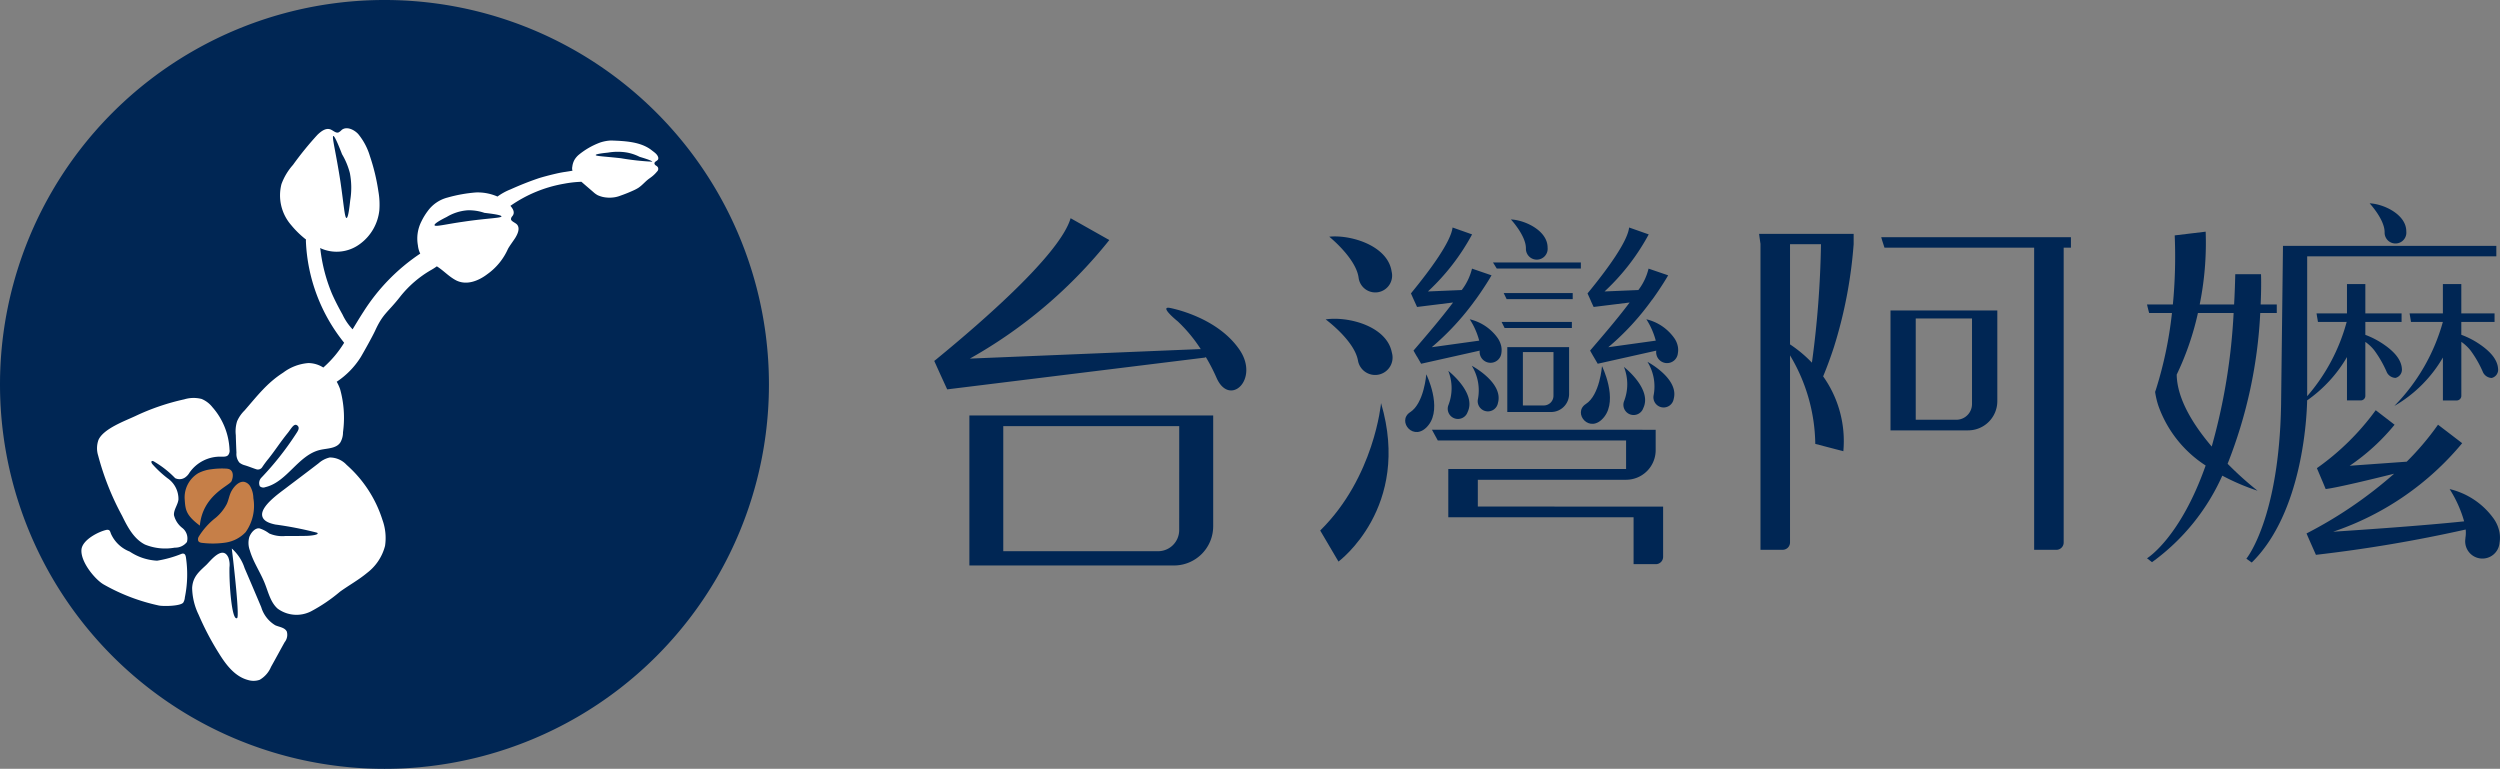 <svg xmlns="http://www.w3.org/2000/svg" width="322.917" height="99.304" viewBox="0 0 322.917 99.304"><rect x="0" y="0" width="322.917" height="99.304" fill="#808080" stroke="none"/><g id="Group_7661" data-name="Group 7661" transform="translate(-472.15 276.74)"><g id="Group_7657" data-name="Group 7657" transform="translate(592.829 -250.477)"><g id="Group_7656" data-name="Group 7656"><g id="Group_7652" data-name="Group 7652" transform="translate(0 1.918)"><path id="Path_16378" data-name="Path 16378" d="M661.741-220.364a23.34,23.34,0,0,0-1.379-2.671l-.11.062-33.3,4.107-.938-2.049-.733-1.624.252-.2c6.155-5.043,16.029-13.656,17.361-18.235l5,2.821a61.658,61.658,0,0,1-18.015,15.312l29.568-1.221h.26a19.366,19.366,0,0,0-2.963-3.578s-2.427-1.954-1.08-1.757c0,0,6.068,1.064,9.039,5.4C667.336-220.159,663.428-216.518,661.741-220.364Z" transform="translate(-625.286 240.979)" fill="#002654"></path><path id="Path_16379" data-name="Path 16379" d="M631.038-208.642v19.377h26.428a5.065,5.065,0,0,0,5.064-5.063v-14.313Zm27.1,14.8a2.726,2.726,0,0,1-2.722,2.734h-20v-16.152h22.727Z" transform="translate(-626.505 234.125)" fill="#002654"></path></g><g id="Group_7653" data-name="Group 7653" transform="translate(106.536 3.943)"><path id="Path_16380" data-name="Path 16380" d="M805-237.86v1.348h-.938v38.086a.943.943,0,0,1-.946.945h-2.868v-39.031H780.914l-.118-.371-.181-.56-.118-.418Z" transform="translate(-764.719 238.293)" fill="#002654"></path><path id="Path_16381" data-name="Path 16381" d="M782.017-225.853v15.488h10.026a3.772,3.772,0,0,0,3.771-3.77v-11.717Zm10.528,12.082a2.03,2.03,0,0,1-2.027,2.036h-5.242v-13.087h7.269Z" transform="translate(-765.042 235.748)" fill="#002654"></path><path id="Path_16382" data-name="Path 16382" d="M772.691-237.069v-1.34H760.476l.055.41.079.567.047.307V-197.6h2.869a.948.948,0,0,0,.946-.945v-24.169a22.741,22.741,0,0,1,3.263,11.435l3.625.946A14.423,14.423,0,0,0,768.751-220c.512-1.238.969-2.49,1.371-3.712A59.018,59.018,0,0,0,772.691-237.069Zm-5.39,15.3a16.507,16.507,0,0,0-2.829-2.364v-12.94h4A127.21,127.21,0,0,1,767.3-221.765Z" transform="translate(-760.476 238.409)" fill="#002654"></path></g><g id="Group_7654" data-name="Group 7654" transform="translate(49.849 2.084)"><path id="Path_16383" data-name="Path 16383" d="M715.095-223.224a1.409,1.409,0,1,1-2.8-.322l-7.565,1.694-.512-.89-.063-.087-.41-.724.15-.173c1.363-1.592,3.373-3.917,4.957-6.036l-4.649.575-.26-.575-.213-.465-.315-.709.158-.2c2.285-2.79,5-6.455,5.217-8.315l2.522.891a28.484,28.484,0,0,1-5.7,7.368h.047l4.318-.182a7.489,7.489,0,0,0,1.324-2.765l2.522.866s-.4.717-1.127,1.8c-.26.4-.583.86-.938,1.355h-.008a34.136,34.136,0,0,1-5.65,6.131l6.131-.85a9.585,9.585,0,0,0-1.221-2.758,6.166,6.166,0,0,1,3.609,2.426,3.058,3.058,0,0,1,.449,1.009A2.487,2.487,0,0,1,715.095-223.224Z" transform="translate(-691.695 240.489)" fill="#002654"></path><path id="Path_16384" data-name="Path 16384" d="M719.205-219.841v8.379h5.655a2.328,2.328,0,0,0,2.328-2.327v-6.051Zm5.965,6.277a1.253,1.253,0,0,1-1.251,1.256h-2.7v-6.9h3.953Z" transform="translate(-695.041 236.333)" fill="#002654"></path><path id="Path_16385" data-name="Path 16385" d="M690.023-237.953s3.436,2.761,3.789,5.276a2.173,2.173,0,1,0,4.269-.768C697.6-236.8,692.8-238.24,690.023-237.953Z" transform="translate(-688.856 240.18)" fill="#002654"></path><path id="Path_16386" data-name="Path 16386" d="M719.8-240.769s1.944,2.086,1.937,3.728a1.405,1.405,0,1,0,2.8-.1C724.541-239.33,721.6-240.695,719.8-240.769Z" transform="translate(-695.167 240.769)" fill="#002654"></path><path id="Path_16387" data-name="Path 16387" d="M744.025-223.224a1.405,1.405,0,1,1-2.79-.322l-7.565,1.694-.52-.89-.055-.087-.41-.724.15-.173c1.363-1.592,3.373-3.917,4.957-6.036l-4.649.575-.268-.575-.2-.465-.323-.709.166-.2c2.285-2.79,5-6.455,5.209-8.315l2.53.891a28.484,28.484,0,0,1-5.7,7.368h.047l4.318-.182a7.444,7.444,0,0,0,1.316-2.765l2.53.866s-.4.717-1.127,1.8c-.26.4-.583.86-.938,1.355h-.016a33.565,33.565,0,0,1-5.65,6.131l6.131-.85a9.671,9.671,0,0,0-1.214-2.758,6.15,6.15,0,0,1,3.6,2.426,2.767,2.767,0,0,1,.449,1.009A2.336,2.336,0,0,1,744.025-223.224Z" transform="translate(-697.826 240.489)" fill="#002654"></path><path id="Path_16388" data-name="Path 16388" d="M689.435-224.41s3.686,2.7,4.168,5.289a2.252,2.252,0,1,0,4.385-.992C697.336-223.569,692.3-224.838,689.435-224.41Z" transform="translate(-688.731 237.319)" fill="#002654"></path><path id="Path_16389" data-name="Path 16389" d="M696.4-210.665s-.866,9.577-7.86,16.455L690.9-190.2S700.374-197.181,696.4-210.665Z" transform="translate(-688.542 234.388)" fill="#002654"></path><path id="Path_16390" data-name="Path 16390" d="M716.865-233.715l.486.784h10.861v-.784Z" transform="translate(-694.545 239.274)" fill="#002654"></path><path id="Path_16391" data-name="Path 16391" d="M718.612-228.709l.382.784h8.535v-.784Z" transform="translate(-694.915 238.213)" fill="#002654"></path><path id="Path_16392" data-name="Path 16392" d="M718.269-223.978l.389.784h8.69v-.784Z" transform="translate(-694.843 237.21)" fill="#002654"></path><path id="Path_16393" data-name="Path 16393" d="M736.715-196.377v6.5a.942.942,0,0,1-.946.938H732.9V-195H708.968v-6.234h22.964v-3.679H707.612l-.756-1.387h27.18v.008h1.718v2.624a3.828,3.828,0,0,1-2.364,3.538,3.911,3.911,0,0,1-1.458.291h-19.15v3.46Z" transform="translate(-692.424 233.463)" fill="#002654"></path><path id="Path_16394" data-name="Path 16394" d="M705.195-215.389s-.281,3.734-2.078,4.887.5,4,2.347,1.693S705.195-215.389,705.195-215.389Z" transform="translate(-691.493 235.39)" fill="#002654"></path><path id="Path_16395" data-name="Path 16395" d="M709.506-215.955a6.046,6.046,0,0,1,0,4.471,1.318,1.318,0,0,0,2.5.846C713.186-213.1,709.506-215.955,709.506-215.955Z" transform="translate(-692.965 235.51)" fill="#002654"></path><path id="Path_16396" data-name="Path 16396" d="M713.382-216.79a6.045,6.045,0,0,1,.779,4.4,1.318,1.318,0,0,0,2.605.4C717.5-214.62,713.382-216.79,713.382-216.79Z" transform="translate(-693.807 235.687)" fill="#002654"></path><path id="Path_16397" data-name="Path 16397" d="M733.994-216.732s-.281,3.734-2.078,4.887.5,4,2.348,1.694S733.994-216.732,733.994-216.732Z" transform="translate(-697.597 235.674)" fill="#002654"></path><path id="Path_16398" data-name="Path 16398" d="M738.3-216.6a6.042,6.042,0,0,1,0,4.471,1.318,1.318,0,0,0,2.5.846C741.985-213.742,738.3-216.6,738.3-216.6Z" transform="translate(-699.069 235.646)" fill="#002654"></path><path id="Path_16399" data-name="Path 16399" d="M742.182-217.432a6.047,6.047,0,0,1,.779,4.4,1.318,1.318,0,0,0,2.605.4C746.3-215.262,742.182-217.432,742.182-217.432Z" transform="translate(-699.911 235.823)" fill="#002654"></path></g><g id="Group_7655" data-name="Group 7655" transform="translate(156.641)"><path id="Path_16400" data-name="Path 16400" d="M848.2-235.091v18.07a24.3,24.3,0,0,0,5.1-9.591l.039.015v-.015H849.59l-.047-.3-.079-.464-.055-.34h3.932v-3.79h2.372v3.79h4.681v1.1h-4.681v1.67a10.792,10.792,0,0,1,2.427,1.27c1.032.716,2.207,1.765,2.293,3.1a1.1,1.1,0,0,1-.82,1.19,1.293,1.293,0,0,1-1.174-.844,14.528,14.528,0,0,0-1.552-2.694,5.377,5.377,0,0,0-1.174-1.111v6.966a.588.588,0,0,1-.583.591h-1.789v-5.6a17.647,17.647,0,0,1-5.146,5.594c-.039,2.1-.575,14.493-7.156,20.947l-.693-.5s4.24-5.13,4.484-19.953l.244-20.45h27.558v1.348Z" transform="translate(-827.509 241.935)" fill="#002654"></path><path id="Path_16401" data-name="Path 16401" d="M838.737-229.368c.11-2.419.047-3.908.047-3.908h-3.326c-.031,1.347-.079,2.648-.15,3.908h-4.445a39.974,39.974,0,0,0,.772-9.4l-4,.481a64.62,64.62,0,0,1-.236,8.92h-3.341l.079.34.118.465.079.3h2.947a51.147,51.147,0,0,1-2.057,9.842v.009l-.118.331v.016a10.418,10.418,0,0,0,.426,1.8,15.24,15.24,0,0,0,6.1,7.7c-3.318,9.417-7.573,11.986-7.573,11.986l.646.5a27.766,27.766,0,0,0,9.078-11.174,28.938,28.938,0,0,0,4.555,1.946,42.878,42.878,0,0,1-3.869-3.483,60.833,60.833,0,0,0,4.216-19.473h2.136v-1.1Zm-6.32,18.354c-2.333-2.742-4.476-6.115-4.523-9.292a36.611,36.611,0,0,0,2.742-7.959h4.61A77.9,77.9,0,0,1,832.417-211.014Z" transform="translate(-824.056 242.429)" fill="#002654"></path><path id="Path_16402" data-name="Path 16402" d="M860.547-243.413s1.943,2.085,1.936,3.727a1.405,1.405,0,1,0,2.8-.1C865.291-241.975,862.354-243.34,860.547-243.413Z" transform="translate(-831.79 243.413)" fill="#002654"></path><path id="Path_16403" data-name="Path 16403" d="M878-219.241a1.089,1.089,0,0,1-.82,1.19,1.293,1.293,0,0,1-1.174-.844,14.1,14.1,0,0,0-1.552-2.694,5.563,5.563,0,0,0-1.2-1.127v6.981a.6.6,0,0,1-.591.591h-1.789v-5.547a17.189,17.189,0,0,1-6.273,6.256,24.976,24.976,0,0,0,6.265-10.851h-4.114l-.047-.3-.079-.464-.055-.34h4.3v-3.79h2.38v3.79h4.295v1.1h-4.295v1.662a10.7,10.7,0,0,1,2.451,1.277C876.742-221.629,877.916-220.581,878-219.241Z" transform="translate(-832.651 240.608)" fill="#002654"></path><path id="Path_16404" data-name="Path 16404" d="M875.14-192.408a2.223,2.223,0,1,1-4.413-.505v-.094a4.139,4.139,0,0,0,.039-1.088,184.711,184.711,0,0,1-19.347,3.271l-.93-2.1-.284-.662a55.23,55.23,0,0,0,11.316-7.716c-2.474.615-7.368,1.813-8.842,1.978l-.386-.929-.749-1.765a32.667,32.667,0,0,0,7.6-7.486l2.435,1.875a27.24,27.24,0,0,1-5.8,5.3l7.368-.528a35.5,35.5,0,0,0,4.043-4.776l3.121,2.388a36.968,36.968,0,0,1-16.667,11.435c4.263-.275,11.632-.788,16.919-1.339a15.668,15.668,0,0,0-1.876-4.17,9.768,9.768,0,0,1,5.7,3.831,4.407,4.407,0,0,1,.709,1.6A3.737,3.737,0,0,1,875.14-192.408Z" transform="translate(-829.599 236.227)" fill="#002654"></path></g></g></g><g id="Group_7668" data-name="Group 7668" transform="translate(406.643 -121.332)"><circle id="Ellipse_151" data-name="Ellipse 151" cx="48.009" cy="48.009" r="48.009" transform="translate(66.856 -154.607)" fill="#fff"></circle><g id="Group_7665" data-name="Group 7665" transform="translate(65.507 -155.408)"><g id="Group_7663" data-name="Group 7663"><path id="Path_16412" data-name="Path 16412" d="M115.175-155.408a49.658,49.658,0,0,0-49.668,49.652A49.659,49.659,0,0,0,115.175-56.1a49.645,49.645,0,0,0,49.654-49.652A49.644,49.644,0,0,0,115.175-155.408ZM89.384-78.245a1.481,1.481,0,0,1-.2.662c-.33.479-2.643.511-3.189.38A25.029,25.029,0,0,1,78.923-79.9c-1.089-.6-3.056-2.941-2.891-4.545.133-1.238,2.18-2.281,3.189-2.51a.5.5,0,0,1,.348.016c.149.066.2.28.264.463a4.4,4.4,0,0,0,2.429,2.313A6.989,6.989,0,0,0,85.8-82.986a14.694,14.694,0,0,0,3.14-.876.461.461,0,0,1,.33-.018c.165.066.215.265.248.431A14.891,14.891,0,0,1,89.384-78.245Zm-4.2-17.217a14.356,14.356,0,0,0,1.949,1.818A3.249,3.249,0,0,1,88.557-90.9c-.066.693-.628,1.321-.578,2.031a2.985,2.985,0,0,0,1.073,1.653,1.713,1.713,0,0,1,.6,1.818,1.909,1.909,0,0,1-1.57.727,6.906,6.906,0,0,1-3.851-.4c-1.437-.727-2.247-2.263-2.957-3.718a35.021,35.021,0,0,1-3.09-7.782,3.161,3.161,0,0,1,.05-2.033c.66-1.437,3.4-2.428,4.742-3.056a29.5,29.5,0,0,1,6.329-2.166,4.156,4.156,0,0,1,2.247-.049,3.473,3.473,0,0,1,1.389,1.057,8.862,8.862,0,0,1,2.213,5.485.894.894,0,0,1-.181.711c-.215.231-.578.2-.876.2a4.821,4.821,0,0,0-4.114,2.065,1.926,1.926,0,0,1-.578.628,1.269,1.269,0,0,1-1.272.083,12.654,12.654,0,0,0-2.544-2.033c-.167-.1-.4-.28-.513-.131C85.02-95.709,85.121-95.544,85.187-95.462Zm17.1,22.983c-.6,1.075-1.173,2.149-1.769,3.206A3.464,3.464,0,0,1,99.05-67.6a2.409,2.409,0,0,1-1.487.032c-1.669-.429-2.81-1.9-3.718-3.354A36.268,36.268,0,0,1,91.167-76a8.241,8.241,0,0,1-.842-3.47c.083-1.421.858-2.065,1.816-2.957.529-.5,2.1-2.611,2.86-.976a2.751,2.751,0,0,1,.147,1.272c-.049,2.3.314,6.957.976,6.56.346-.032-.38-6.56-.678-8.988A5.721,5.721,0,0,1,97.1-82.028c.727,1.685,1.437,3.354,2.148,5.039a4.093,4.093,0,0,0,1.818,2.347c.529.231,1.224.282,1.487.809A1.518,1.518,0,0,1,102.289-72.478ZM115.242-84.9a6.374,6.374,0,0,1-2.313,3.486c-1.091.91-2.347,1.6-3.5,2.429a21.088,21.088,0,0,1-3.752,2.544,4.127,4.127,0,0,1-4.3-.346c-.926-.809-1.206-2.115-1.669-3.271-.578-1.455-1.5-2.76-1.933-4.263a2.779,2.779,0,0,1-.066-1.719c.2-.545.727-1.19,1.3-1.123a4.068,4.068,0,0,1,1.272.66,4.224,4.224,0,0,0,2.083.33c.876,0,1.735,0,2.611-.016.562,0,1.9-.133,1.486-.413a46.431,46.431,0,0,0-5.4-1.057c-.694-.149-1.552-.414-1.685-1.125-.231-1.222,2.18-2.907,2.957-3.5,1.437-1.091,2.892-2.18,4.33-3.287a3.228,3.228,0,0,1,1.437-.745,2.952,2.952,0,0,1,2.182.958,15.859,15.859,0,0,1,4.626,7.105A6.857,6.857,0,0,1,115.242-84.9Zm34.237-47.521c-.6.4-.892.843-1.487,1.256a4.751,4.751,0,0,1-.644.346c-.545.248-1.107.479-1.685.678a3.606,3.606,0,0,1-.694.2,4.1,4.1,0,0,1-1.62-.032,3.933,3.933,0,0,1-.628-.215,2.7,2.7,0,0,1-.562-.4c-.511-.445-1.041-.892-1.552-1.339h-.018a14.459,14.459,0,0,0-2.213.248,17.172,17.172,0,0,0-6.94,2.86c.363.413.644.924.2,1.387a.585.585,0,0,0-.115.248c-.1.364.578.513.809.827.348.479.05,1.156-.264,1.669-.215.346-.777,1.091-.958,1.453A7.949,7.949,0,0,1,128.46-120c-1.19.91-2.726,1.487-4.064.793-.958-.511-1.57-1.24-2.462-1.8a8.254,8.254,0,0,1-.809.513,14.014,14.014,0,0,0-3.9,3.37c-1.635,2.1-2.23,2.166-3.271,4.446-.38.809-1.4,2.627-1.834,3.37A10.533,10.533,0,0,1,109-106.1a6.126,6.126,0,0,1,.431.94,13.817,13.817,0,0,1,.38,5.586,2.591,2.591,0,0,1-.348,1.322c-.528.793-1.685.743-2.611.958-2.824.66-4.263,4.147-7.071,4.809a.682.682,0,0,1-.711-.117,1,1,0,0,1,.2-1.107,38.613,38.613,0,0,0,4.412-5.568c.282-.431.612-.859.231-1.173-.413-.33-.759.346-1.19.908-1.057,1.306-1.586,2.182-2.512,3.355a12.945,12.945,0,0,0-.825,1.107.661.661,0,0,1-.793.28c-.5-.165-.974-.363-1.471-.511a1.827,1.827,0,0,1-.693-.346,1.729,1.729,0,0,1-.38-1.256c-.034-.761-.066-1.521-.083-2.281a4.362,4.362,0,0,1,.165-1.8,4.412,4.412,0,0,1,.958-1.387c1.619-1.852,2.891-3.553,4.99-4.891a6.186,6.186,0,0,1,3.255-1.24,3.633,3.633,0,0,1,1.933.578,13.943,13.943,0,0,0,2.693-3.2,22.349,22.349,0,0,1-4.94-13.1,1.04,1.04,0,0,1,.016-.231,11.983,11.983,0,0,1-1.916-1.866,5.839,5.839,0,0,1-1.256-5.3,7.731,7.731,0,0,1,1.487-2.478,41.913,41.913,0,0,1,3.156-3.883c.463-.447,1.057-.91,1.653-.711.38.131.711.528,1.073.4a1.454,1.454,0,0,0,.4-.314c.628-.513,1.6-.066,2.148.528a8.134,8.134,0,0,1,1.5,2.826,25.945,25.945,0,0,1,1.107,4.61,9.781,9.781,0,0,1,.117,2.413,6.2,6.2,0,0,1-2.528,4.362,5.027,5.027,0,0,1-5.139.5.385.385,0,0,1,.05.165,21.32,21.32,0,0,0,1.486,5.717c.414.942.893,1.852,1.389,2.743a7.2,7.2,0,0,0,1.288,1.884c.463-.761.926-1.538,1.4-2.264a25.341,25.341,0,0,1,7.337-7.518,3.066,3.066,0,0,1-.3-1.057,4.889,4.889,0,0,1,.447-3.09,8.007,8.007,0,0,1,.825-1.355,4.553,4.553,0,0,1,2.544-1.735,18.783,18.783,0,0,1,3.685-.662,6.4,6.4,0,0,1,2.776.529,7.593,7.593,0,0,1,1.685-.926c1.256-.562,2.329-.991,3.635-1.437.511-.165,1.339-.379,1.884-.511.562-.133.991-.231,1.57-.314.33-.05.628-.1.924-.149l-.016-.016a.988.988,0,0,1-.016-.5,2.332,2.332,0,0,1,.3-.924,2.636,2.636,0,0,1,.528-.612,9.574,9.574,0,0,1,2.76-1.586,5.131,5.131,0,0,1,1.421-.264c1.868.066,3.851.165,5.238,1.256.33.264.727.5.843.908a.43.43,0,0,1,0,.248c-.083.231-.463.282-.479.529-.016.115.083.215.165.28a.856.856,0,0,1,.264.215.463.463,0,0,1-.1.578A4.235,4.235,0,0,1,149.479-132.425Z" transform="translate(-65.507 155.408)" fill="#002654"></path><path id="Path_16413" data-name="Path 16413" d="M93.832-133.966c.231,0,.4-1.6.479-2.3a9.959,9.959,0,0,0-.049-3.5,9.3,9.3,0,0,0-1.008-2.429c-.759-1.965-1.025-2.361-1.123-2.361-.231.032.33,2.114.908,5.866C93.486-135.651,93.585-133.966,93.832-133.966Z" transform="translate(-49.071 162.121)" fill="#002654"></path><path id="Path_16414" data-name="Path 16414" d="M118.717-142.641a6.04,6.04,0,0,0-1.669-.562,7.372,7.372,0,0,0-2.413.016c-.479.049-1.586.165-1.586.314s1.173.181,3.255.413a33.849,33.849,0,0,0,4.048.447C120.352-142.079,120.056-142.245,118.717-142.641Z" transform="translate(-36.1 162.899)" fill="#002654"></path><path id="Path_16415" data-name="Path 16415" d="M106.631-138.294a6.116,6.116,0,0,0-2.18-.33,6.059,6.059,0,0,0-2.693.859c-.5.248-1.653.842-1.57,1.073.1.231,1.4-.131,3.867-.479,3.04-.445,4.825-.445,4.775-.677C108.8-137.947,108.4-138.094,106.631-138.294Z" transform="translate(-44.058 165.788)" fill="#002654"></path></g><g id="Group_7664" data-name="Group 7664" transform="translate(23.849 60.514)"><path id="Path_16416" data-name="Path 16416" d="M85.909-117.962a.8.8,0,0,1,.165.065c.5.265.456,1,.222,1.517-.272.6-3.721,1.788-4.09,5.738-1.8-1.348-1.863-2.035-1.955-3.371a3.644,3.644,0,0,1,1.738-3.394,4.824,4.824,0,0,1,1.7-.515,9.885,9.885,0,0,1,1.856-.086A1.855,1.855,0,0,1,85.909-117.962Z" transform="translate(-80.242 118.02)" fill="#c67f48"></path><path id="Path_16417" data-name="Path 16417" d="M87.273-116.951a1.206,1.206,0,0,1,.8.613,3.191,3.191,0,0,1,.39,1.483,5.877,5.877,0,0,1-.994,4.4,4.463,4.463,0,0,1-2.573,1.347,11.376,11.376,0,0,1-2.949.052c-.228-.018-.5-.06-.6-.264a.637.637,0,0,1,.068-.562,9.194,9.194,0,0,1,2.211-2.452,5.926,5.926,0,0,0,1.4-1.751c.262-.557.319-1.159.625-1.7C86.028-116.453,86.658-117.047,87.273-116.951Z" transform="translate(-79.586 118.675)" fill="#c67f48"></path></g></g></g></g></svg>